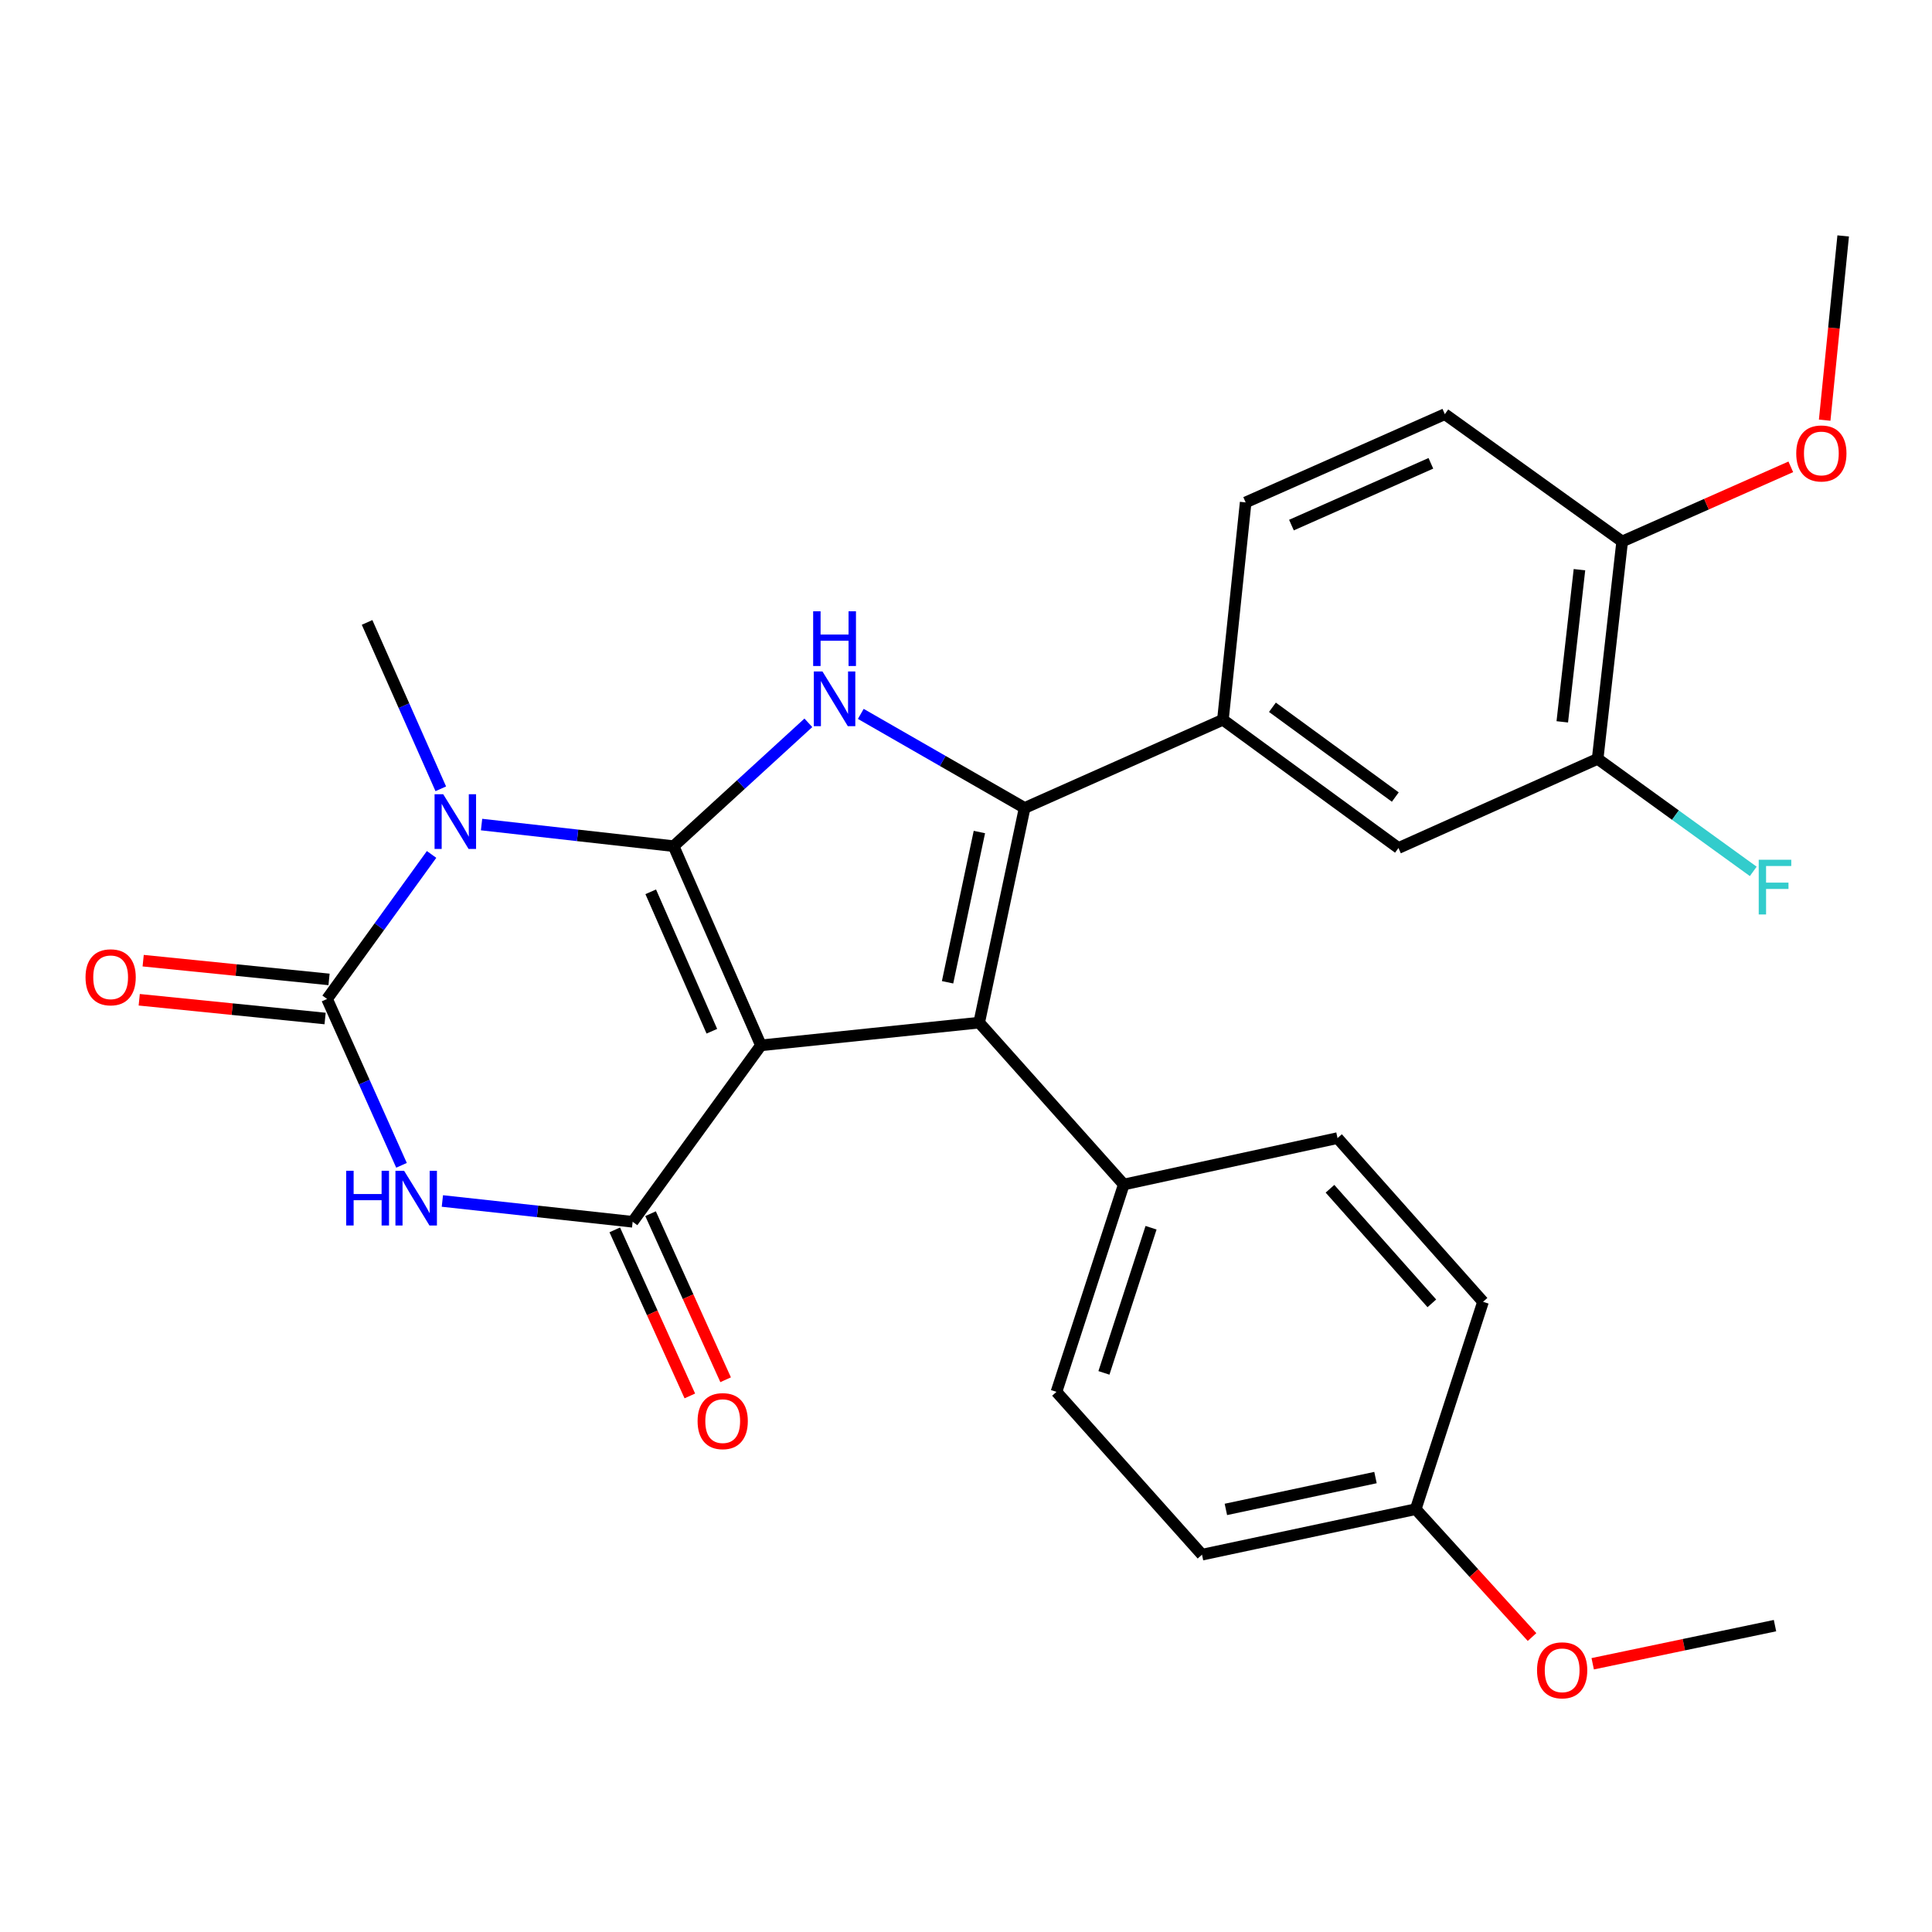 <?xml version='1.0' encoding='iso-8859-1'?>
<svg version='1.1' baseProfile='full'
              xmlns='http://www.w3.org/2000/svg'
                      xmlns:rdkit='http://www.rdkit.org/xml'
                      xmlns:xlink='http://www.w3.org/1999/xlink'
                  xml:space='preserve'
width='1000px' height='1000px' viewBox='0 0 1000 1000'>
<!-- END OF HEADER -->
<rect style='opacity:1.0;fill:#FFFFFF;stroke:none' width='1000' height='1000' x='0' y='0'> </rect>
<path class='bond-0' d='M 393.853,541.068 L 348.665,437.972' style='fill:none;fill-rule:evenodd;stroke:#000000;stroke-width:6px;stroke-linecap:butt;stroke-linejoin:miter;stroke-opacity:1' />
<path class='bond-0' d='M 368.45,533.767 L 336.819,461.599' style='fill:none;fill-rule:evenodd;stroke:#000000;stroke-width:6px;stroke-linecap:butt;stroke-linejoin:miter;stroke-opacity:1' />
<path class='bond-2' d='M 393.853,541.068 L 506.823,529.308' style='fill:none;fill-rule:evenodd;stroke:#000000;stroke-width:6px;stroke-linecap:butt;stroke-linejoin:miter;stroke-opacity:1' />
<path class='bond-4' d='M 393.853,541.068 L 327.46,632.394' style='fill:none;fill-rule:evenodd;stroke:#000000;stroke-width:6px;stroke-linecap:butt;stroke-linejoin:miter;stroke-opacity:1' />
<path class='bond-1' d='M 348.665,437.972 L 298.96,432.381' style='fill:none;fill-rule:evenodd;stroke:#000000;stroke-width:6px;stroke-linecap:butt;stroke-linejoin:miter;stroke-opacity:1' />
<path class='bond-1' d='M 298.96,432.381 L 249.254,426.79' style='fill:none;fill-rule:evenodd;stroke:#0000FF;stroke-width:6px;stroke-linecap:butt;stroke-linejoin:miter;stroke-opacity:1' />
<path class='bond-7' d='M 348.665,437.972 L 383.535,406.052' style='fill:none;fill-rule:evenodd;stroke:#000000;stroke-width:6px;stroke-linecap:butt;stroke-linejoin:miter;stroke-opacity:1' />
<path class='bond-7' d='M 383.535,406.052 L 418.406,374.132' style='fill:none;fill-rule:evenodd;stroke:#0000FF;stroke-width:6px;stroke-linecap:butt;stroke-linejoin:miter;stroke-opacity:1' />
<path class='bond-17' d='M 228.15,408.283 L 209.074,365.224' style='fill:none;fill-rule:evenodd;stroke:#0000FF;stroke-width:6px;stroke-linecap:butt;stroke-linejoin:miter;stroke-opacity:1' />
<path class='bond-17' d='M 209.074,365.224 L 189.998,322.166' style='fill:none;fill-rule:evenodd;stroke:#000000;stroke-width:6px;stroke-linecap:butt;stroke-linejoin:miter;stroke-opacity:1' />
<path class='bond-29' d='M 223.384,442.255 L 196.337,479.658' style='fill:none;fill-rule:evenodd;stroke:#0000FF;stroke-width:6px;stroke-linecap:butt;stroke-linejoin:miter;stroke-opacity:1' />
<path class='bond-29' d='M 196.337,479.658 L 169.29,517.062' style='fill:none;fill-rule:evenodd;stroke:#000000;stroke-width:6px;stroke-linecap:butt;stroke-linejoin:miter;stroke-opacity:1' />
<path class='bond-3' d='M 506.823,529.308 L 530.355,418.202' style='fill:none;fill-rule:evenodd;stroke:#000000;stroke-width:6px;stroke-linecap:butt;stroke-linejoin:miter;stroke-opacity:1' />
<path class='bond-3' d='M 490.46,508.429 L 506.932,430.654' style='fill:none;fill-rule:evenodd;stroke:#000000;stroke-width:6px;stroke-linecap:butt;stroke-linejoin:miter;stroke-opacity:1' />
<path class='bond-9' d='M 506.823,529.308 L 581.666,613.098' style='fill:none;fill-rule:evenodd;stroke:#000000;stroke-width:6px;stroke-linecap:butt;stroke-linejoin:miter;stroke-opacity:1' />
<path class='bond-8' d='M 530.355,418.202 L 632.978,372.55' style='fill:none;fill-rule:evenodd;stroke:#000000;stroke-width:6px;stroke-linecap:butt;stroke-linejoin:miter;stroke-opacity:1' />
<path class='bond-28' d='M 530.355,418.202 L 487.95,393.856' style='fill:none;fill-rule:evenodd;stroke:#000000;stroke-width:6px;stroke-linecap:butt;stroke-linejoin:miter;stroke-opacity:1' />
<path class='bond-28' d='M 487.95,393.856 L 445.545,369.511' style='fill:none;fill-rule:evenodd;stroke:#0000FF;stroke-width:6px;stroke-linecap:butt;stroke-linejoin:miter;stroke-opacity:1' />
<path class='bond-6' d='M 327.46,632.394 L 278.217,627.012' style='fill:none;fill-rule:evenodd;stroke:#000000;stroke-width:6px;stroke-linecap:butt;stroke-linejoin:miter;stroke-opacity:1' />
<path class='bond-6' d='M 278.217,627.012 L 228.974,621.63' style='fill:none;fill-rule:evenodd;stroke:#0000FF;stroke-width:6px;stroke-linecap:butt;stroke-linejoin:miter;stroke-opacity:1' />
<path class='bond-13' d='M 318.196,636.582 L 337.625,679.557' style='fill:none;fill-rule:evenodd;stroke:#000000;stroke-width:6px;stroke-linecap:butt;stroke-linejoin:miter;stroke-opacity:1' />
<path class='bond-13' d='M 337.625,679.557 L 357.054,722.531' style='fill:none;fill-rule:evenodd;stroke:#FF0000;stroke-width:6px;stroke-linecap:butt;stroke-linejoin:miter;stroke-opacity:1' />
<path class='bond-13' d='M 336.725,628.205 L 356.154,671.179' style='fill:none;fill-rule:evenodd;stroke:#000000;stroke-width:6px;stroke-linecap:butt;stroke-linejoin:miter;stroke-opacity:1' />
<path class='bond-13' d='M 356.154,671.179 L 375.583,714.153' style='fill:none;fill-rule:evenodd;stroke:#FF0000;stroke-width:6px;stroke-linecap:butt;stroke-linejoin:miter;stroke-opacity:1' />
<path class='bond-5' d='M 169.29,517.062 L 188.554,560.113' style='fill:none;fill-rule:evenodd;stroke:#000000;stroke-width:6px;stroke-linecap:butt;stroke-linejoin:miter;stroke-opacity:1' />
<path class='bond-5' d='M 188.554,560.113 L 207.817,603.164' style='fill:none;fill-rule:evenodd;stroke:#0000FF;stroke-width:6px;stroke-linecap:butt;stroke-linejoin:miter;stroke-opacity:1' />
<path class='bond-12' d='M 170.31,506.946 L 122.207,502.095' style='fill:none;fill-rule:evenodd;stroke:#000000;stroke-width:6px;stroke-linecap:butt;stroke-linejoin:miter;stroke-opacity:1' />
<path class='bond-12' d='M 122.207,502.095 L 74.104,497.244' style='fill:none;fill-rule:evenodd;stroke:#FF0000;stroke-width:6px;stroke-linecap:butt;stroke-linejoin:miter;stroke-opacity:1' />
<path class='bond-12' d='M 168.27,527.178 L 120.167,522.327' style='fill:none;fill-rule:evenodd;stroke:#000000;stroke-width:6px;stroke-linecap:butt;stroke-linejoin:miter;stroke-opacity:1' />
<path class='bond-12' d='M 120.167,522.327 L 72.063,517.476' style='fill:none;fill-rule:evenodd;stroke:#FF0000;stroke-width:6px;stroke-linecap:butt;stroke-linejoin:miter;stroke-opacity:1' />
<path class='bond-10' d='M 632.978,372.55 L 723.84,438.932' style='fill:none;fill-rule:evenodd;stroke:#000000;stroke-width:6px;stroke-linecap:butt;stroke-linejoin:miter;stroke-opacity:1' />
<path class='bond-10' d='M 658.603,366.088 L 722.206,412.555' style='fill:none;fill-rule:evenodd;stroke:#000000;stroke-width:6px;stroke-linecap:butt;stroke-linejoin:miter;stroke-opacity:1' />
<path class='bond-15' d='M 632.978,372.55 L 644.749,260.043' style='fill:none;fill-rule:evenodd;stroke:#000000;stroke-width:6px;stroke-linecap:butt;stroke-linejoin:miter;stroke-opacity:1' />
<path class='bond-18' d='M 581.666,613.098 L 546.826,720.42' style='fill:none;fill-rule:evenodd;stroke:#000000;stroke-width:6px;stroke-linecap:butt;stroke-linejoin:miter;stroke-opacity:1' />
<path class='bond-18' d='M 595.781,635.475 L 571.393,710.601' style='fill:none;fill-rule:evenodd;stroke:#000000;stroke-width:6px;stroke-linecap:butt;stroke-linejoin:miter;stroke-opacity:1' />
<path class='bond-19' d='M 581.666,613.098 L 692.298,589.081' style='fill:none;fill-rule:evenodd;stroke:#000000;stroke-width:6px;stroke-linecap:butt;stroke-linejoin:miter;stroke-opacity:1' />
<path class='bond-11' d='M 723.84,438.932 L 826.937,392.783' style='fill:none;fill-rule:evenodd;stroke:#000000;stroke-width:6px;stroke-linecap:butt;stroke-linejoin:miter;stroke-opacity:1' />
<path class='bond-20' d='M 826.937,392.783 L 867.21,421.906' style='fill:none;fill-rule:evenodd;stroke:#000000;stroke-width:6px;stroke-linecap:butt;stroke-linejoin:miter;stroke-opacity:1' />
<path class='bond-20' d='M 867.21,421.906 L 907.484,451.028' style='fill:none;fill-rule:evenodd;stroke:#33CCCC;stroke-width:6px;stroke-linecap:butt;stroke-linejoin:miter;stroke-opacity:1' />
<path class='bond-31' d='M 826.937,392.783 L 839.634,280.276' style='fill:none;fill-rule:evenodd;stroke:#000000;stroke-width:6px;stroke-linecap:butt;stroke-linejoin:miter;stroke-opacity:1' />
<path class='bond-31' d='M 808.635,373.627 L 817.523,294.872' style='fill:none;fill-rule:evenodd;stroke:#000000;stroke-width:6px;stroke-linecap:butt;stroke-linejoin:miter;stroke-opacity:1' />
<path class='bond-14' d='M 839.634,280.276 L 747.846,214.369' style='fill:none;fill-rule:evenodd;stroke:#000000;stroke-width:6px;stroke-linecap:butt;stroke-linejoin:miter;stroke-opacity:1' />
<path class='bond-24' d='M 839.634,280.276 L 883.274,260.953' style='fill:none;fill-rule:evenodd;stroke:#000000;stroke-width:6px;stroke-linecap:butt;stroke-linejoin:miter;stroke-opacity:1' />
<path class='bond-24' d='M 883.274,260.953 L 926.913,241.629' style='fill:none;fill-rule:evenodd;stroke:#FF0000;stroke-width:6px;stroke-linecap:butt;stroke-linejoin:miter;stroke-opacity:1' />
<path class='bond-16' d='M 644.749,260.043 L 747.846,214.369' style='fill:none;fill-rule:evenodd;stroke:#000000;stroke-width:6px;stroke-linecap:butt;stroke-linejoin:miter;stroke-opacity:1' />
<path class='bond-16' d='M 668.45,271.784 L 740.618,239.812' style='fill:none;fill-rule:evenodd;stroke:#000000;stroke-width:6px;stroke-linecap:butt;stroke-linejoin:miter;stroke-opacity:1' />
<path class='bond-23' d='M 546.826,720.42 L 622.155,804.696' style='fill:none;fill-rule:evenodd;stroke:#000000;stroke-width:6px;stroke-linecap:butt;stroke-linejoin:miter;stroke-opacity:1' />
<path class='bond-22' d='M 692.298,589.081 L 767.616,673.809' style='fill:none;fill-rule:evenodd;stroke:#000000;stroke-width:6px;stroke-linecap:butt;stroke-linejoin:miter;stroke-opacity:1' />
<path class='bond-22' d='M 688.398,615.3 L 741.12,674.61' style='fill:none;fill-rule:evenodd;stroke:#000000;stroke-width:6px;stroke-linecap:butt;stroke-linejoin:miter;stroke-opacity:1' />
<path class='bond-21' d='M 732.776,781.142 L 767.616,673.809' style='fill:none;fill-rule:evenodd;stroke:#000000;stroke-width:6px;stroke-linecap:butt;stroke-linejoin:miter;stroke-opacity:1' />
<path class='bond-25' d='M 732.776,781.142 L 762.878,814.238' style='fill:none;fill-rule:evenodd;stroke:#000000;stroke-width:6px;stroke-linecap:butt;stroke-linejoin:miter;stroke-opacity:1' />
<path class='bond-25' d='M 762.878,814.238 L 792.981,847.333' style='fill:none;fill-rule:evenodd;stroke:#FF0000;stroke-width:6px;stroke-linecap:butt;stroke-linejoin:miter;stroke-opacity:1' />
<path class='bond-30' d='M 732.776,781.142 L 622.155,804.696' style='fill:none;fill-rule:evenodd;stroke:#000000;stroke-width:6px;stroke-linecap:butt;stroke-linejoin:miter;stroke-opacity:1' />
<path class='bond-30' d='M 711.948,764.786 L 634.513,781.274' style='fill:none;fill-rule:evenodd;stroke:#000000;stroke-width:6px;stroke-linecap:butt;stroke-linejoin:miter;stroke-opacity:1' />
<path class='bond-26' d='M 944.453,217.478 L 949.241,169.798' style='fill:none;fill-rule:evenodd;stroke:#FF0000;stroke-width:6px;stroke-linecap:butt;stroke-linejoin:miter;stroke-opacity:1' />
<path class='bond-26' d='M 949.241,169.798 L 954.028,122.117' style='fill:none;fill-rule:evenodd;stroke:#000000;stroke-width:6px;stroke-linecap:butt;stroke-linejoin:miter;stroke-opacity:1' />
<path class='bond-27' d='M 824.381,861.161 L 871.559,851.292' style='fill:none;fill-rule:evenodd;stroke:#FF0000;stroke-width:6px;stroke-linecap:butt;stroke-linejoin:miter;stroke-opacity:1' />
<path class='bond-27' d='M 871.559,851.292 L 918.736,841.423' style='fill:none;fill-rule:evenodd;stroke:#000000;stroke-width:6px;stroke-linecap:butt;stroke-linejoin:miter;stroke-opacity:1' />
<path  class='atom-2' d='M 229.412 411.102
L 238.692 426.102
Q 239.612 427.582, 241.092 430.262
Q 242.572 432.942, 242.652 433.102
L 242.652 411.102
L 246.412 411.102
L 246.412 439.422
L 242.532 439.422
L 232.572 423.022
Q 231.412 421.102, 230.172 418.902
Q 228.972 416.702, 228.612 416.022
L 228.612 439.422
L 224.932 439.422
L 224.932 411.102
L 229.412 411.102
' fill='#0000FF'/>
<path  class='atom-7' d='M 179.196 605.988
L 183.036 605.988
L 183.036 618.028
L 197.516 618.028
L 197.516 605.988
L 201.356 605.988
L 201.356 634.308
L 197.516 634.308
L 197.516 621.228
L 183.036 621.228
L 183.036 634.308
L 179.196 634.308
L 179.196 605.988
' fill='#0000FF'/>
<path  class='atom-7' d='M 209.156 605.988
L 218.436 620.988
Q 219.356 622.468, 220.836 625.148
Q 222.316 627.828, 222.396 627.988
L 222.396 605.988
L 226.156 605.988
L 226.156 634.308
L 222.276 634.308
L 212.316 617.908
Q 211.156 615.988, 209.916 613.788
Q 208.716 611.588, 208.356 610.908
L 208.356 634.308
L 204.676 634.308
L 204.676 605.988
L 209.156 605.988
' fill='#0000FF'/>
<path  class='atom-8' d='M 425.709 347.556
L 434.989 362.556
Q 435.909 364.036, 437.389 366.716
Q 438.869 369.396, 438.949 369.556
L 438.949 347.556
L 442.709 347.556
L 442.709 375.876
L 438.829 375.876
L 428.869 359.476
Q 427.709 357.556, 426.469 355.356
Q 425.269 353.156, 424.909 352.476
L 424.909 375.876
L 421.229 375.876
L 421.229 347.556
L 425.709 347.556
' fill='#0000FF'/>
<path  class='atom-8' d='M 420.889 316.404
L 424.729 316.404
L 424.729 328.444
L 439.209 328.444
L 439.209 316.404
L 443.049 316.404
L 443.049 344.724
L 439.209 344.724
L 439.209 331.644
L 424.729 331.644
L 424.729 344.724
L 420.889 344.724
L 420.889 316.404
' fill='#0000FF'/>
<path  class='atom-13' d='M 44.269 505.845
Q 44.269 499.045, 47.629 495.245
Q 50.989 491.445, 57.269 491.445
Q 63.549 491.445, 66.909 495.245
Q 70.269 499.045, 70.269 505.845
Q 70.269 512.725, 66.869 516.645
Q 63.469 520.525, 57.269 520.525
Q 51.029 520.525, 47.629 516.645
Q 44.269 512.765, 44.269 505.845
M 57.269 517.325
Q 61.589 517.325, 63.909 514.445
Q 66.269 511.525, 66.269 505.845
Q 66.269 500.285, 63.909 497.485
Q 61.589 494.645, 57.269 494.645
Q 52.949 494.645, 50.589 497.445
Q 48.269 500.245, 48.269 505.845
Q 48.269 511.565, 50.589 514.445
Q 52.949 517.325, 57.269 517.325
' fill='#FF0000'/>
<path  class='atom-14' d='M 361.072 735.571
Q 361.072 728.771, 364.432 724.971
Q 367.792 721.171, 374.072 721.171
Q 380.352 721.171, 383.712 724.971
Q 387.072 728.771, 387.072 735.571
Q 387.072 742.451, 383.672 746.371
Q 380.272 750.251, 374.072 750.251
Q 367.832 750.251, 364.432 746.371
Q 361.072 742.491, 361.072 735.571
M 374.072 747.051
Q 378.392 747.051, 380.712 744.171
Q 383.072 741.251, 383.072 735.571
Q 383.072 730.011, 380.712 727.211
Q 378.392 724.371, 374.072 724.371
Q 369.752 724.371, 367.392 727.171
Q 365.072 729.971, 365.072 735.571
Q 365.072 741.291, 367.392 744.171
Q 369.752 747.051, 374.072 747.051
' fill='#FF0000'/>
<path  class='atom-21' d='M 910.316 445.005
L 927.156 445.005
L 927.156 448.245
L 914.116 448.245
L 914.116 456.845
L 925.716 456.845
L 925.716 460.125
L 914.116 460.125
L 914.116 473.325
L 910.316 473.325
L 910.316 445.005
' fill='#33CCCC'/>
<path  class='atom-25' d='M 929.731 234.705
Q 929.731 227.905, 933.091 224.105
Q 936.451 220.305, 942.731 220.305
Q 949.011 220.305, 952.371 224.105
Q 955.731 227.905, 955.731 234.705
Q 955.731 241.585, 952.331 245.505
Q 948.931 249.385, 942.731 249.385
Q 936.491 249.385, 933.091 245.505
Q 929.731 241.625, 929.731 234.705
M 942.731 246.185
Q 947.051 246.185, 949.371 243.305
Q 951.731 240.385, 951.731 234.705
Q 951.731 229.145, 949.371 226.345
Q 947.051 223.505, 942.731 223.505
Q 938.411 223.505, 936.051 226.305
Q 933.731 229.105, 933.731 234.705
Q 933.731 240.425, 936.051 243.305
Q 938.411 246.185, 942.731 246.185
' fill='#FF0000'/>
<path  class='atom-26' d='M 795.568 864.549
Q 795.568 857.749, 798.928 853.949
Q 802.288 850.149, 808.568 850.149
Q 814.848 850.149, 818.208 853.949
Q 821.568 857.749, 821.568 864.549
Q 821.568 871.429, 818.168 875.349
Q 814.768 879.229, 808.568 879.229
Q 802.328 879.229, 798.928 875.349
Q 795.568 871.469, 795.568 864.549
M 808.568 876.029
Q 812.888 876.029, 815.208 873.149
Q 817.568 870.229, 817.568 864.549
Q 817.568 858.989, 815.208 856.189
Q 812.888 853.349, 808.568 853.349
Q 804.248 853.349, 801.888 856.149
Q 799.568 858.949, 799.568 864.549
Q 799.568 870.269, 801.888 873.149
Q 804.248 876.029, 808.568 876.029
' fill='#FF0000'/>
</svg>
